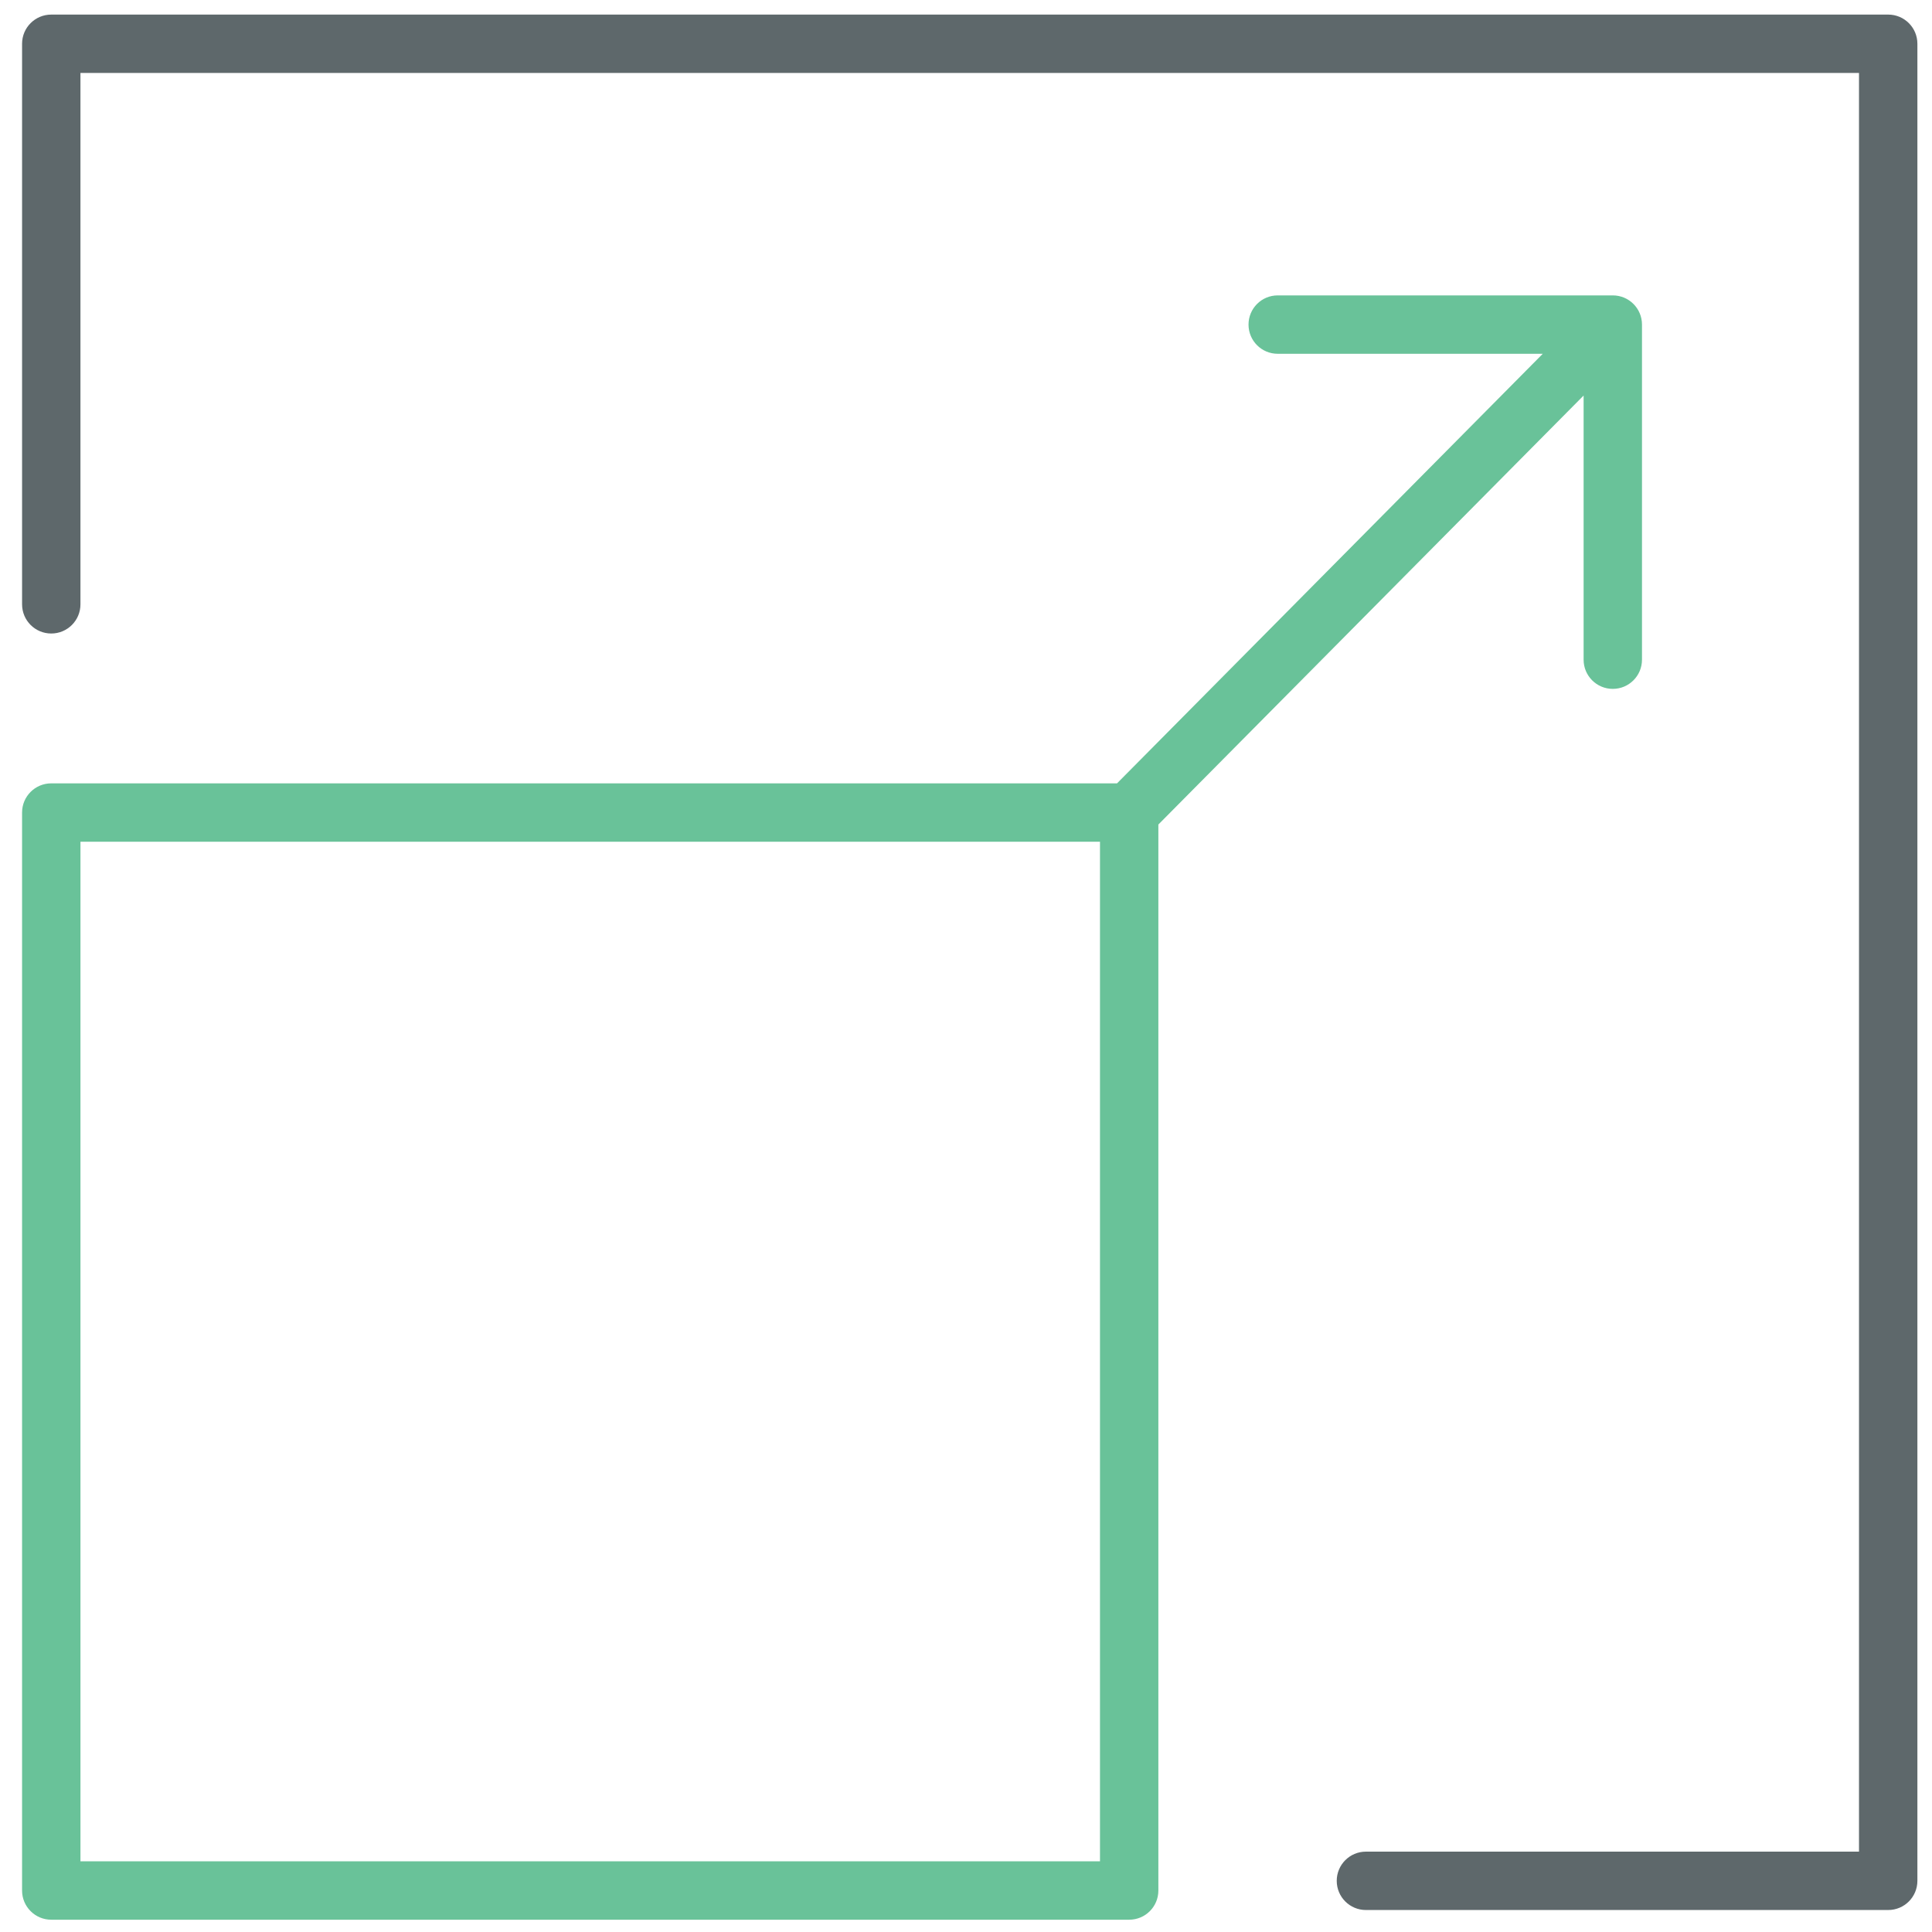 <?xml version="1.0" encoding="UTF-8"?> <!-- Generator: Adobe Illustrator 16.0.0, SVG Export Plug-In . SVG Version: 6.00 Build 0) --> <svg xmlns="http://www.w3.org/2000/svg" xmlns:xlink="http://www.w3.org/1999/xlink" id="Layer_1" x="0px" y="0px" width="512px" height="512px" viewBox="0 0 512 512" xml:space="preserve"> <path fill="#69C299" d="M419.673,104.821v70.003c0,4.276,3.46,7.736,7.734,7.736c4.277,0,7.737-3.461,7.737-7.737V86.02 c0-4.276-3.46-7.737-7.736-7.737h-88.803c-4.275,0-7.734,3.461-7.734,7.737c0,4.277,3.459,7.737,7.734,7.737h70.244l-112.823,113.84 H13.585c-4.276,0-7.736,3.46-7.736,7.736v285.675c0,4.275,3.46,7.736,7.736,7.736h285.659c4.275,0,7.736-3.461,7.735-7.736V218.509 L419.673,104.821z M291.508,493.271H21.322V223.07h270.188L291.508,493.271L291.508,493.271z"></path> <path fill="#5E686B" d="M500.393,3.866H13.586c-4.276,0-7.736,3.46-7.736,7.736V160.15c0,4.277,3.46,7.737,7.736,7.737 c4.274,0,7.734-3.461,7.734-7.737V19.338h471.334v471.365H361.983c-4.275,0-7.734,3.461-7.734,7.736s3.459,7.734,7.734,7.734 h138.409c4.273,0,7.736-3.459,7.737-7.737V11.602C508.129,7.326,504.668,3.866,500.393,3.866z"></path> </svg> 